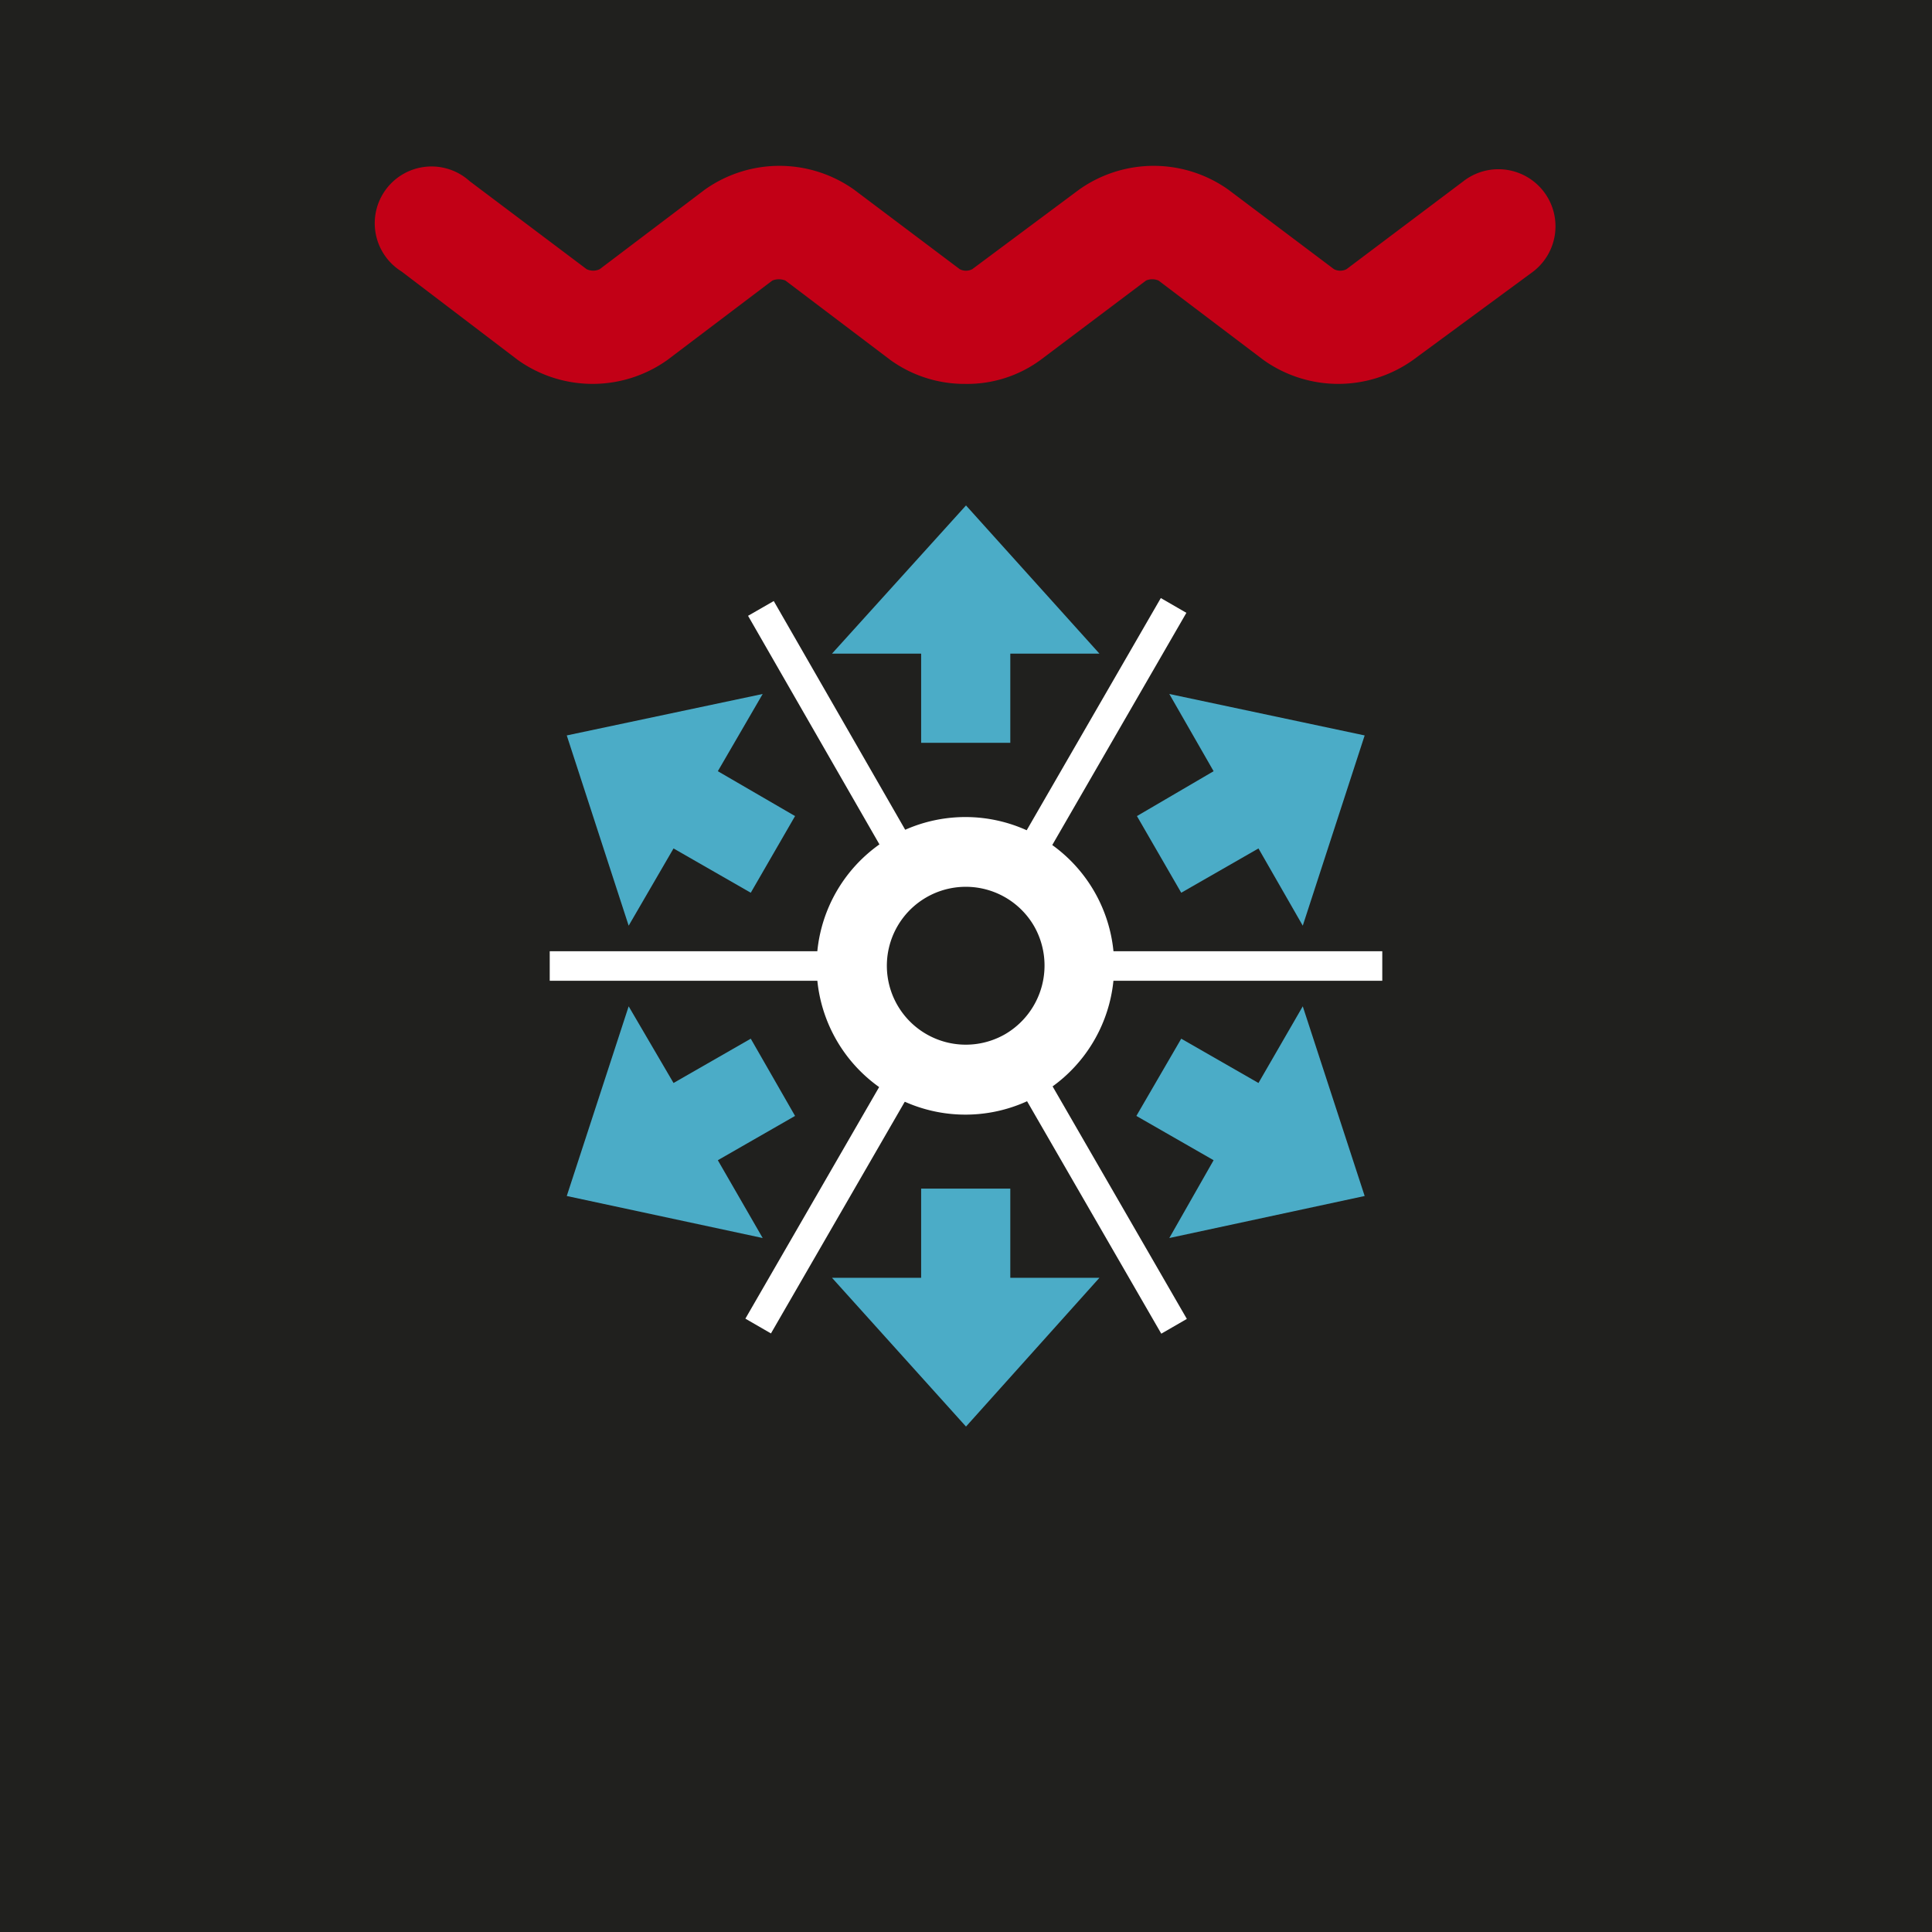 <svg xmlns="http://www.w3.org/2000/svg" viewBox="0 0 34.02 34.02"><defs><style>.cls-1{fill:#20201e;}.cls-2{fill:#4bacc7;}.cls-3{fill:#fff;}.cls-4{fill:#c20016;}</style></defs><g id="Fondo_nero" data-name="Fondo nero"><rect class="cls-1" width="34.02" height="34.02"/></g><g id="Grafica_bianco" data-name="Grafica bianco"><polygon class="cls-2" points="17.79 13.08 16.22 13.08 16.22 11.51 14.65 11.51 17.01 8.9 19.36 11.51 17.79 11.51 17.79 13.08"/><polygon class="cls-2" points="16.22 20.93 17.79 20.93 17.79 22.5 19.36 22.5 17.01 25.12 14.65 22.5 16.22 22.5 16.22 20.93"/><polygon class="cls-2" points="14 14.37 13.22 15.72 11.86 14.94 11.07 16.3 9.98 12.95 13.43 12.22 12.64 13.58 14 14.37"/><polygon class="cls-2" points="20.01 19.65 20.8 18.29 22.16 19.07 22.94 17.72 24.03 21.06 20.59 21.8 21.37 20.43 20.01 19.65"/><polygon class="cls-2" points="13.22 18.29 14 19.65 12.64 20.43 13.43 21.8 9.98 21.06 11.07 17.72 11.86 19.07 13.22 18.29"/><polygon class="cls-2" points="20.8 15.72 20.02 14.37 21.37 13.58 20.59 12.22 24.03 12.95 22.94 16.3 22.16 14.94 20.8 15.72"/><path class="cls-3" d="M19.27,15.7a2.62,2.62,0,1,0-.95,3.57A2.62,2.62,0,0,0,19.27,15.7ZM17.7,18.21a1.39,1.39,0,1,1,.51-1.9A1.4,1.4,0,0,1,17.7,18.21Z"/><rect class="cls-3" x="14.52" y="10.28" width="0.52" height="5.76" transform="matrix(0.87, -0.5, 0.5, 0.87, -4.6, 9.16)"/><rect class="cls-3" x="18.97" y="17.98" width="0.52" height="5.76" transform="translate(-7.85 12.41) rotate(-30)"/><rect class="cls-3" x="9.68" y="16.75" width="5.76" height="0.52"/><rect class="cls-3" x="18.58" y="16.75" width="5.76" height="0.52"/><rect class="cls-3" x="11.91" y="20.6" width="5.76" height="0.52" transform="translate(-10.67 23.23) rotate(-59.99)"/><rect class="cls-3" x="16.35" y="12.89" width="5.76" height="0.52" transform="translate(-1.78 23.23) rotate(-59.99)"/><path class="cls-4" d="M17,6.76a2.23,2.23,0,0,1-1.32-.42l-1.85-1.4a.31.31,0,0,0-.23,0l-1.85,1.4a2.27,2.27,0,0,1-2.63,0L7.07,4.78a1,1,0,1,1,1.2-1.59l2.06,1.55a.27.27,0,0,0,.23,0l1.85-1.4a2.27,2.27,0,0,1,2.63,0l1.86,1.4a.24.24,0,0,0,.22,0L19,3.34a2.27,2.27,0,0,1,2.63,0l1.86,1.4a.24.24,0,0,0,.22,0l2.06-1.55A1,1,0,1,1,27,4.78L24.88,6.34a2.27,2.27,0,0,1-2.63,0L20.4,4.94a.28.28,0,0,0-.22,0l-1.86,1.4A2.18,2.18,0,0,1,17,6.76Z"/></g></svg>